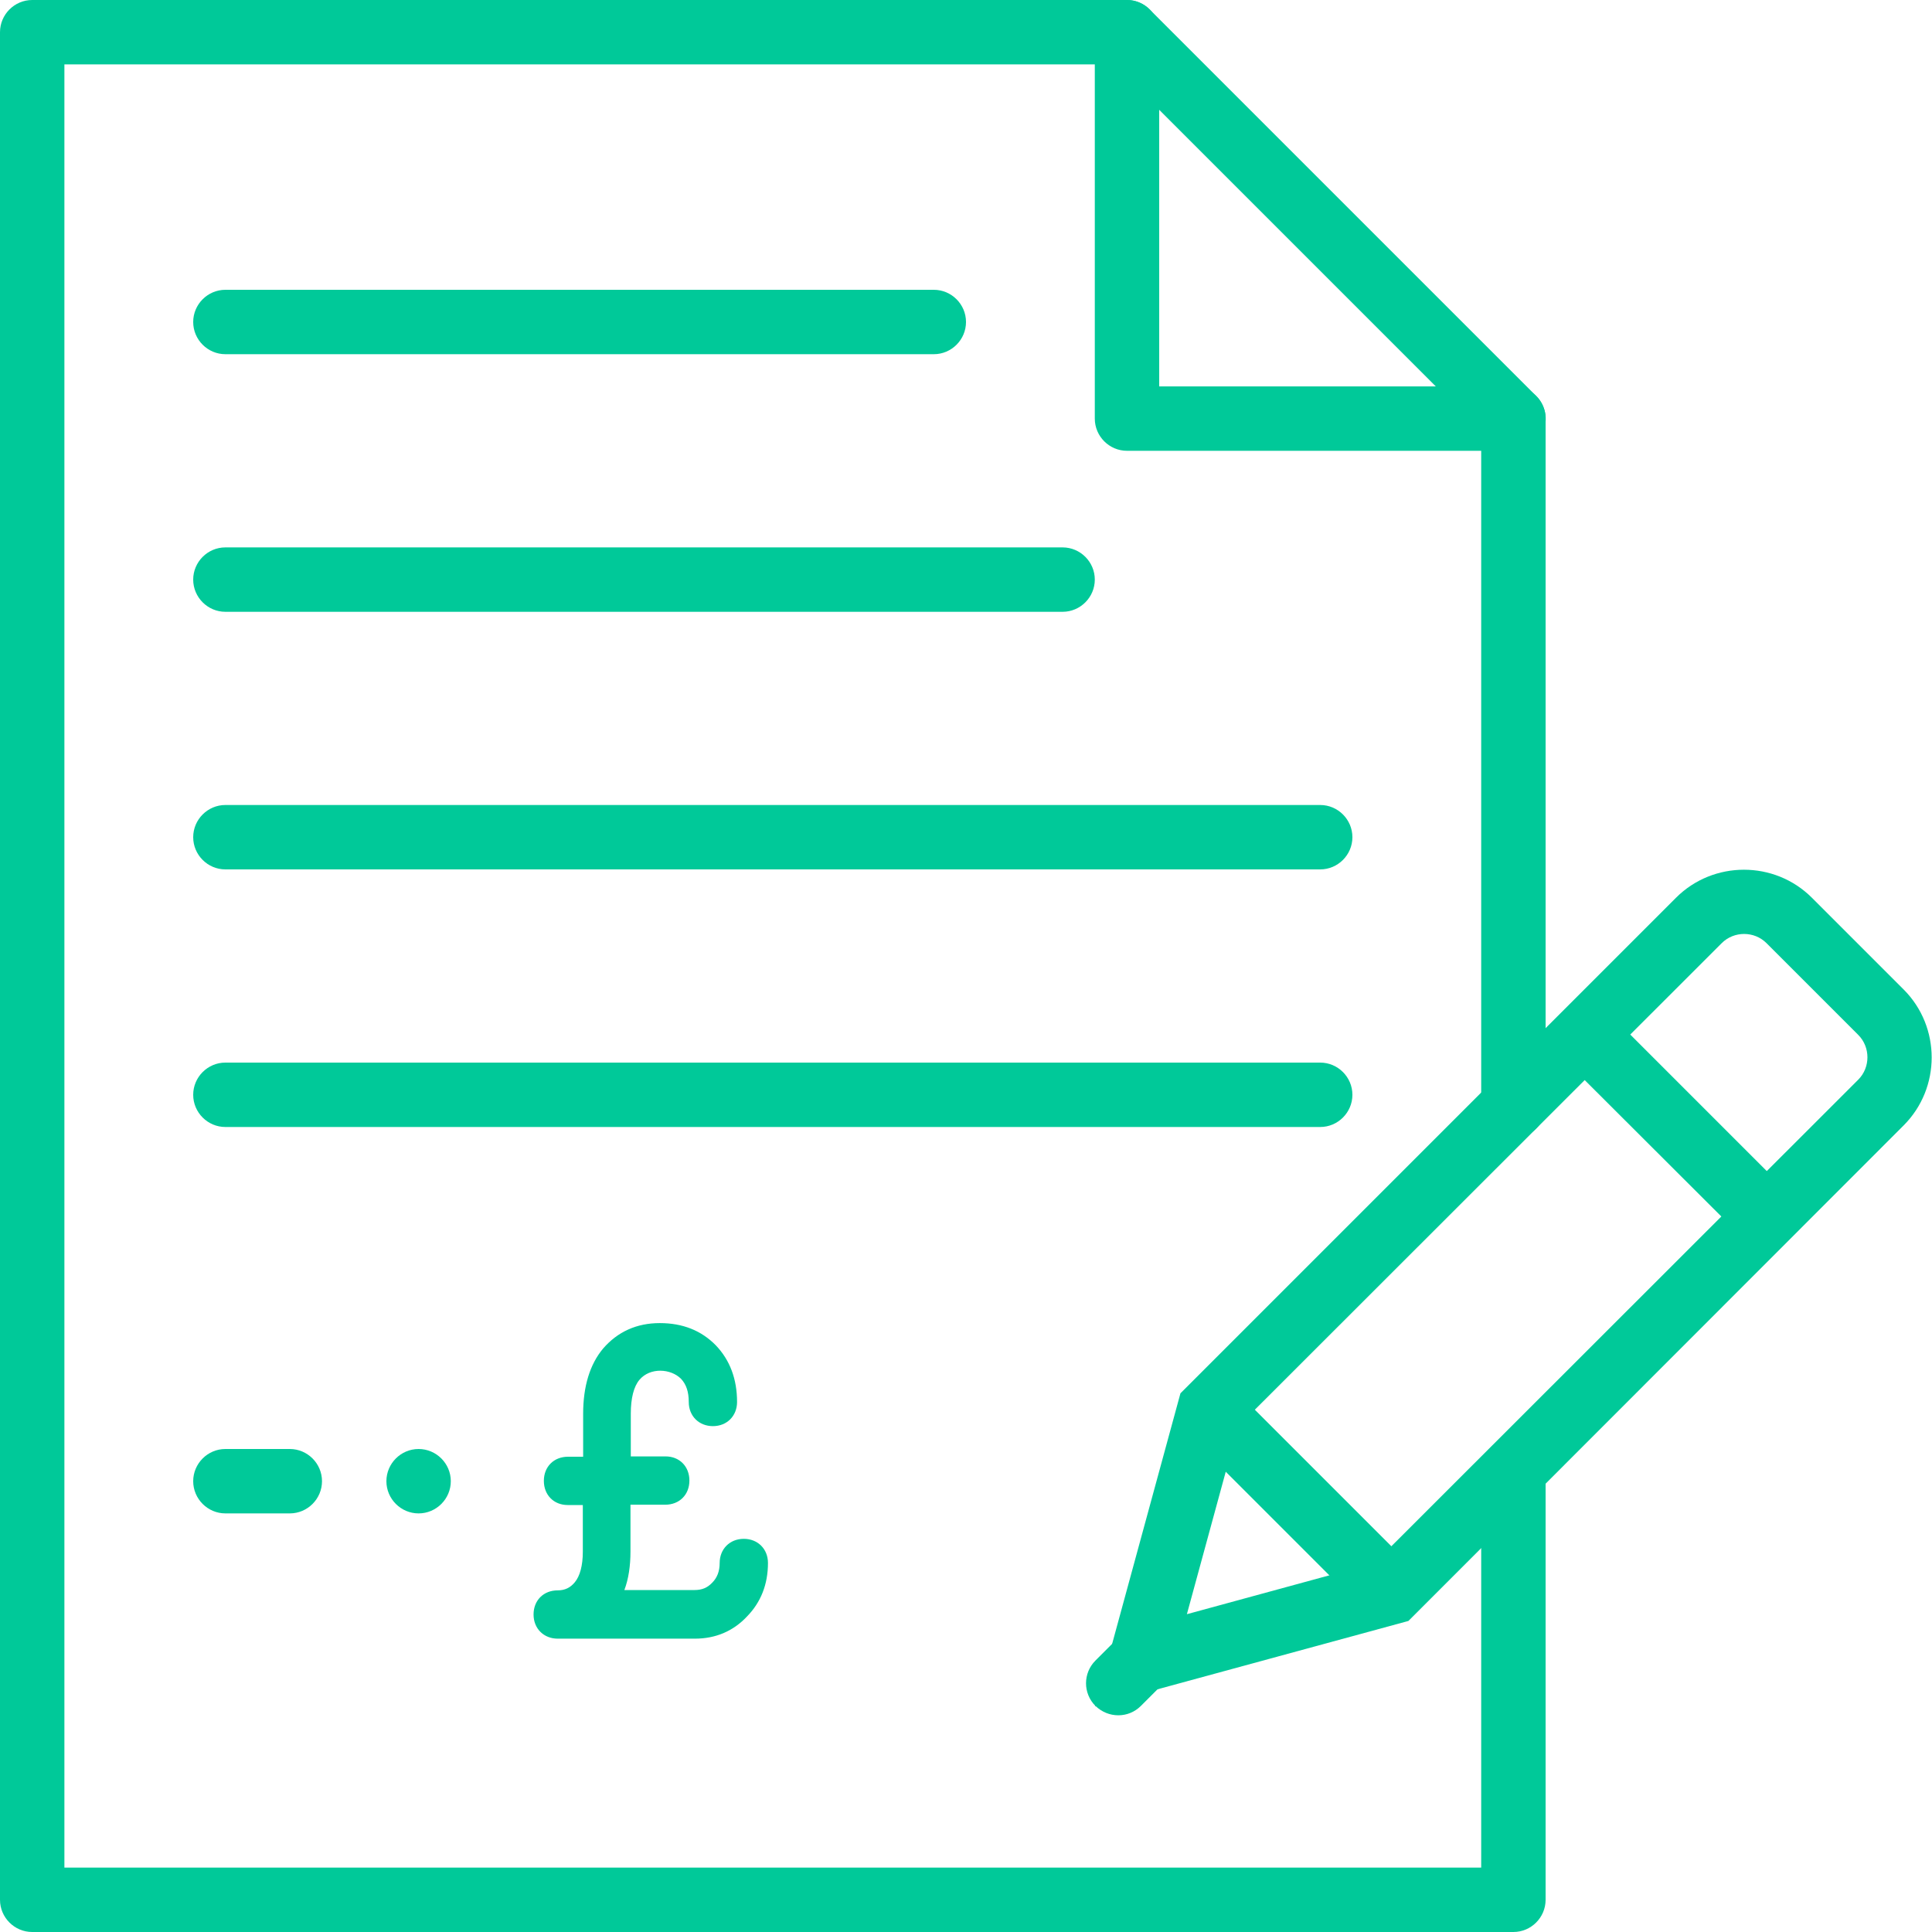 <?xml version="1.0" encoding="utf-8"?>
<!-- Generator: Adobe Illustrator 24.1.2, SVG Export Plug-In . SVG Version: 6.00 Build 0)  -->
<svg version="1.1" id="Layer_1" xmlns="http://www.w3.org/2000/svg" xmlns:xlink="http://www.w3.org/1999/xlink" x="0px" y="0px"
	 viewBox="0 0 60 60" style="enable-background:new 0 0 60 60;" xml:space="preserve">
<style type="text/css">
	.st0{fill-rule:evenodd;clip-rule:evenodd;fill:#00C999;}
	.st1{fill:#00C999;}
</style>
<g id="Page-1">
	<g id="Icons" transform="translate(-1079, -945)">
		<g id="_x35_9--Contract--_x28_business_x2C_-finance_x2C_-marketing_x29_" transform="translate(1079, 945)">
			<path id="Fill-822" class="st0" d="M14,46c0,0.55-0.45,1-1,1c-0.55,0-1-0.45-1-1s0.45-1,1-1C13.55,45,14,45.45,14,46"/>
			<path id="Fill-845" class="st0" d="M36,12h8.59L36,3.41V12z M47,14H35c-0.55,0-1-0.45-1-1V1c0-0.4,0.24-0.77,0.62-0.92
				c0.38-0.16,0.8-0.07,1.09,0.22l12,12c0.29,0.29,0.37,0.72,0.22,1.09C47.77,13.76,47.4,14,47,14L47,14z"/>
			<path id="Fill-846" class="st0" d="M29,11H7c-0.55,0-1-0.45-1-1s0.45-1,1-1h22c0.55,0,1,0.45,1,1S29.55,11,29,11"/>
			<path id="Fill-847" class="st0" d="M33,19H7c-0.55,0-1-0.45-1-1s0.45-1,1-1h26c0.55,0,1,0.45,1,1S33.55,19,33,19"/>
			<path id="Fill-848" class="st0" d="M41,27H7c-0.55,0-1-0.45-1-1s0.45-1,1-1h34c0.55,0,1,0.45,1,1S41.55,27,41,27"/>
			<path id="Fill-849" class="st0" d="M41,35H7c-0.55,0-1-0.45-1-1s0.45-1,1-1h34c0.55,0,1,0.45,1,1S41.55,35,41,35"/>
			<path id="Fill-850" class="st0" d="M9,47H7c-0.55,0-1-0.45-1-1s0.45-1,1-1h2c0.55,0,1,0.45,1,1S9.55,47,9,47"/>
			<path id="Fill-854" class="st0" d="M34.73,53.27c-0.26,0-0.51-0.1-0.71-0.29c-0.39-0.39-0.39-1.02,0-1.41l0.71-0.71
				c0.39-0.39,1.02-0.39,1.41,0c0.39,0.39,0.39,1.02,0,1.41l-0.71,0.71C35.24,53.17,34.99,53.27,34.73,53.27"/>
			<path id="Fill-855" class="st0" d="M38.45,44.3l-1.59,5.83l5.83-1.59l15.02-15.01c0.38-0.38,0.38-1.01,0-1.39l-2.85-2.85
				c-0.38-0.38-1.01-0.38-1.39,0L38.45,44.3z M34.01,52.99l2.65-9.72l15.39-15.39c1.16-1.16,3.06-1.16,4.22,0l2.85,2.85
				c1.16,1.16,1.16,3.06,0,4.22L43.74,50.34L34.01,52.99z"/>
			<polygon id="Fill-856" class="st0" points="54.17,38.49 48.51,32.84 49.92,31.42 55.58,37.08 			"/>
			<polygon id="Fill-857" class="st0" points="42.51,50.15 36.85,44.49 38.27,43.08 43.92,48.73 			"/>
			<path id="Fill-858" class="st0" d="M47,60H1c-0.55,0-1-0.45-1-1V1c0-0.55,0.45-1,1-1h34c0.55,0,1,0.45,1,1s-0.45,1-1,1H2v56h44
				V45.66c0-0.55,0.45-1,1-1c0.55,0,1,0.45,1,1V59C48,59.55,47.55,60,47,60"/>
			<path id="Fill-859" class="st0" d="M47,35.34c-0.55,0-1-0.45-1-1V13c0-0.55,0.45-1,1-1c0.55,0,1,0.45,1,1v21.34
				C48,34.9,47.55,35.34,47,35.34"/>
		</g>
	</g>
</g>
<g>
	<path id="Fill-366_1_" class="st0" d="M23.1,48.19c-0.22,0-0.37,0.15-0.37,0.37c0,0.37-0.11,0.65-0.34,0.88
		c-0.23,0.23-0.49,0.34-0.82,0.34h-2.79c0.28-0.39,0.42-0.92,0.42-1.58l0-1.82h1.46c0.22,0,0.37-0.15,0.37-0.37
		s-0.15-0.37-0.37-0.37l-1.46,0v-1.7c0-0.57,0.12-1,0.35-1.29c0.23-0.28,0.53-0.41,0.91-0.41c0.39,0,0.7,0.12,0.94,0.36
		c0.23,0.24,0.35,0.56,0.35,0.98c0,0.23,0.15,0.37,0.37,0.37c0.23,0,0.37-0.15,0.37-0.37c0-0.61-0.19-1.11-0.56-1.5
		c-0.37-0.39-0.87-0.58-1.47-0.58c-0.61,0-1.1,0.22-1.47,0.65c-0.35,0.42-0.53,1.02-0.53,1.79l0,1.7h-0.85
		c-0.23,0-0.37,0.15-0.37,0.37s0.15,0.37,0.37,0.37l0.85,0v1.82c0,0.53-0.11,0.93-0.33,1.19c-0.22,0.26-0.48,0.38-0.82,0.38
		c-0.23,0-0.37,0.15-0.37,0.37c0,0.23,0.15,0.37,0.37,0.37h4.26c0.54,0,0.99-0.19,1.35-0.56c0.36-0.37,0.54-0.84,0.54-1.4
		C23.48,48.33,23.33,48.19,23.1,48.19"/>
	<path class="st1" d="M21.58,50.89h-4.26c-0.43,0-0.75-0.31-0.75-0.75s0.31-0.75,0.75-0.75c0.22,0,0.39-0.08,0.53-0.25
		c0.16-0.19,0.25-0.52,0.25-0.95v-1.45l-0.47,0c-0.43,0-0.74-0.31-0.74-0.75s0.31-0.75,0.75-0.75h0.47l0-1.33
		c0-0.86,0.21-1.54,0.62-2.03c0.45-0.52,1.04-0.79,1.76-0.79c0.71,0,1.29,0.23,1.74,0.69c0.44,0.46,0.66,1.05,0.66,1.76
		c0,0.43-0.31,0.75-0.75,0.75c-0.43,0-0.75-0.31-0.75-0.75c0-0.32-0.08-0.55-0.24-0.72c-0.32-0.32-0.96-0.36-1.29,0.03
		c-0.18,0.21-0.27,0.58-0.27,1.05v1.33l1.08,0c0.43,0,0.74,0.31,0.74,0.75s-0.31,0.75-0.75,0.75h-1.08l0,1.45
		c0,0.45-0.06,0.86-0.19,1.2h2.18c0.23,0,0.4-0.07,0.55-0.23c0.15-0.15,0.23-0.35,0.23-0.61c0-0.43,0.31-0.75,0.75-0.75
		c0.43,0,0.75,0.31,0.75,0.75c0,0.66-0.22,1.22-0.65,1.66C22.77,50.66,22.22,50.89,21.58,50.89z M18.53,49.48
		c-0.03,0.05-0.07,0.1-0.11,0.15c-0.29,0.34-0.66,0.52-1.1,0.52l0.73,0l0.43-0.59C18.5,49.53,18.52,49.51,18.53,49.48z M23.1,48.56
		c-0.01,0-0.02,0-0.02,0c0.01,0.14,0,0.27-0.02,0.39C23.09,48.84,23.1,48.7,23.1,48.56z M19.65,42.07
		c-0.13,0.08-0.25,0.18-0.36,0.31c-0.06,0.08-0.12,0.16-0.17,0.25c0.05-0.08,0.1-0.16,0.16-0.23
		C19.39,42.27,19.51,42.16,19.65,42.07z"/>
</g>
</svg>

